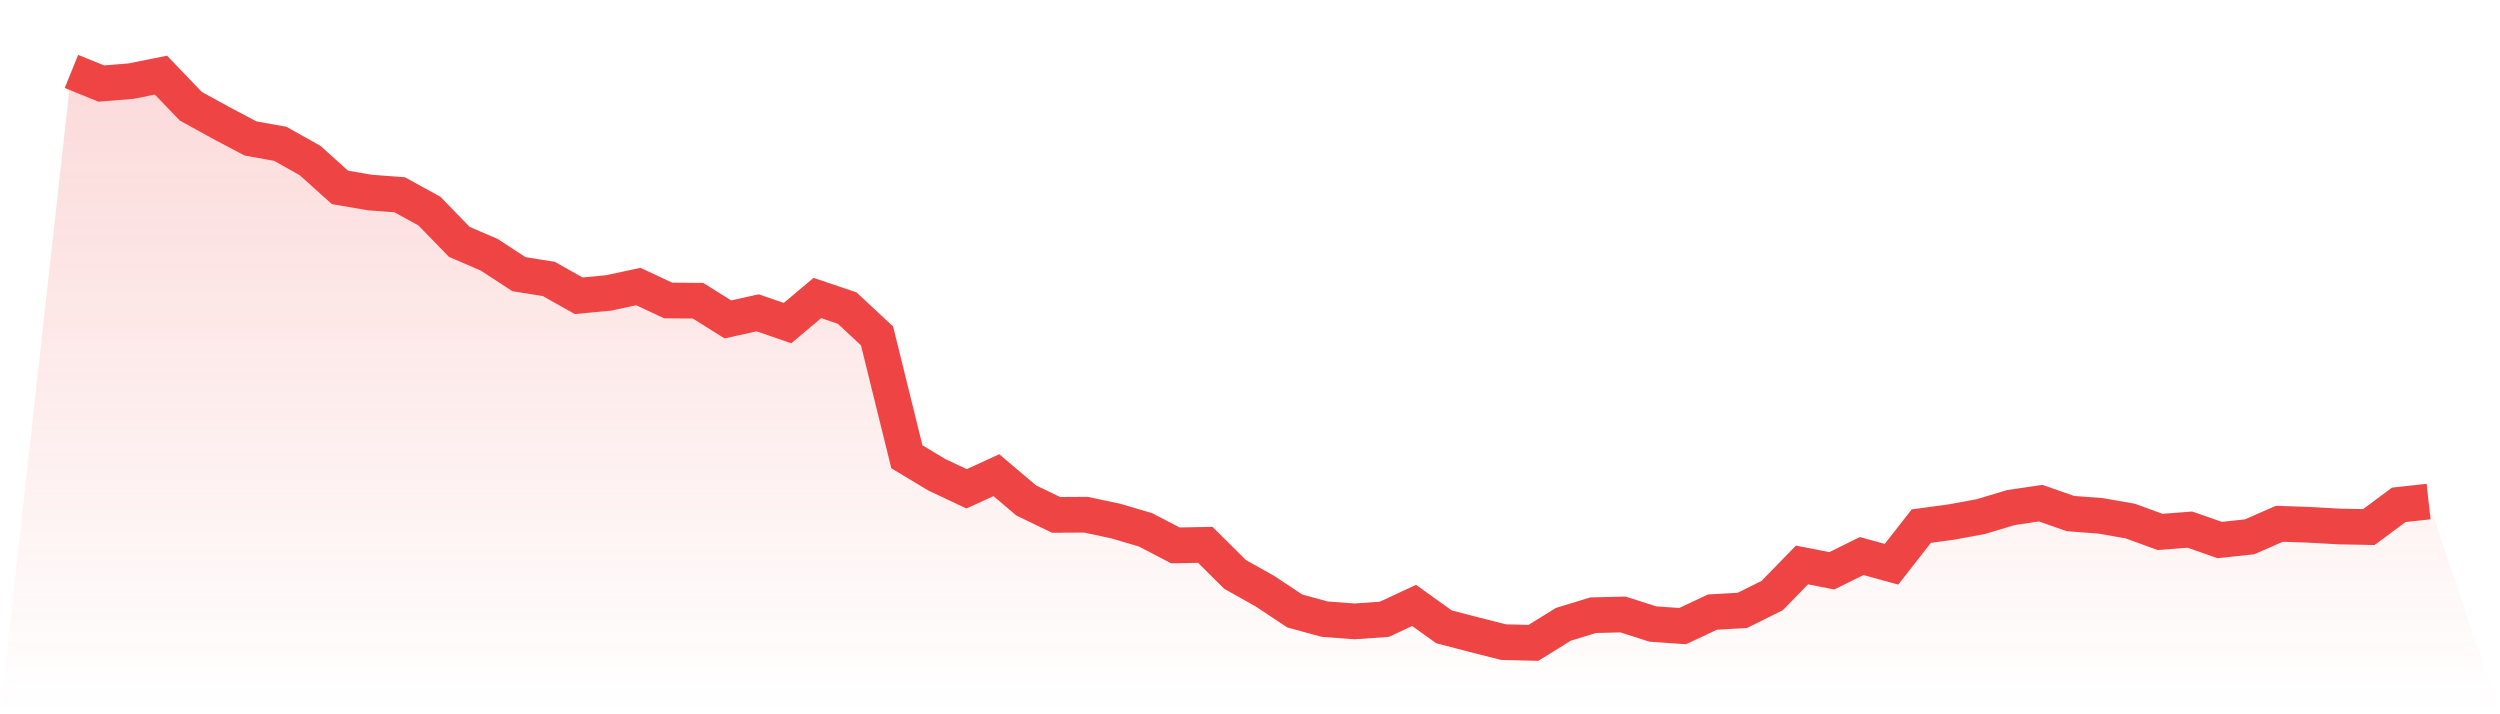 <svg viewBox="0 0 140 40" xmlns="http://www.w3.org/2000/svg">
<defs>
<linearGradient id="gradient" x1="0" x2="0" y1="0" y2="1">
<stop offset="0%" stop-color="#ef4444" stop-opacity="0.2"/>
<stop offset="100%" stop-color="#ef4444" stop-opacity="0"/>
</linearGradient>
</defs>
<path d="M4,4 L4,4 L5.671,4.678 L7.342,4.543 L9.013,4.206 L10.684,5.948 L12.354,6.868 L14.025,7.752 L15.696,8.053 L17.367,8.991 L19.038,10.494 L20.709,10.781 L22.38,10.907 L24.051,11.823 L25.722,13.546 L27.392,14.264 L29.063,15.355 L30.734,15.62 L32.405,16.562 L34.076,16.405 L35.747,16.046 L37.418,16.827 L39.089,16.84 L40.759,17.886 L42.43,17.518 L44.101,18.093 L45.772,16.688 L47.443,17.253 L49.114,18.811 L50.785,25.579 L52.456,26.584 L54.127,27.374 L55.797,26.611 L57.468,28.025 L59.139,28.833 L60.81,28.824 L62.481,29.178 L64.152,29.672 L65.823,30.542 L67.494,30.511 L69.165,32.167 L70.835,33.105 L72.506,34.214 L74.177,34.672 L75.848,34.797 L77.519,34.681 L79.19,33.904 L80.861,35.102 L82.532,35.538 L84.203,35.96 L85.873,36 L87.544,34.963 L89.215,34.452 L90.886,34.411 L92.557,34.945 L94.228,35.062 L95.899,34.277 L97.57,34.182 L99.24,33.352 L100.911,31.638 L102.582,31.965 L104.253,31.139 L105.924,31.597 L107.595,29.461 L109.266,29.236 L110.937,28.927 L112.608,28.424 L114.278,28.177 L115.949,28.761 L117.62,28.886 L119.291,29.178 L120.962,29.788 L122.633,29.658 L124.304,30.242 L125.975,30.062 L127.646,29.331 L129.316,29.389 L130.987,29.483 L132.658,29.515 L134.329,28.272 L136,28.088 L140,40 L0,40 z" fill="url(#gradient)"/>
<path d="M4,4 L4,4 L5.671,4.678 L7.342,4.543 L9.013,4.206 L10.684,5.948 L12.354,6.868 L14.025,7.752 L15.696,8.053 L17.367,8.991 L19.038,10.494 L20.709,10.781 L22.38,10.907 L24.051,11.823 L25.722,13.546 L27.392,14.264 L29.063,15.355 L30.734,15.62 L32.405,16.562 L34.076,16.405 L35.747,16.046 L37.418,16.827 L39.089,16.84 L40.759,17.886 L42.43,17.518 L44.101,18.093 L45.772,16.688 L47.443,17.253 L49.114,18.811 L50.785,25.579 L52.456,26.584 L54.127,27.374 L55.797,26.611 L57.468,28.025 L59.139,28.833 L60.81,28.824 L62.481,29.178 L64.152,29.672 L65.823,30.542 L67.494,30.511 L69.165,32.167 L70.835,33.105 L72.506,34.214 L74.177,34.672 L75.848,34.797 L77.519,34.681 L79.19,33.904 L80.861,35.102 L82.532,35.538 L84.203,35.96 L85.873,36 L87.544,34.963 L89.215,34.452 L90.886,34.411 L92.557,34.945 L94.228,35.062 L95.899,34.277 L97.57,34.182 L99.24,33.352 L100.911,31.638 L102.582,31.965 L104.253,31.139 L105.924,31.597 L107.595,29.461 L109.266,29.236 L110.937,28.927 L112.608,28.424 L114.278,28.177 L115.949,28.761 L117.62,28.886 L119.291,29.178 L120.962,29.788 L122.633,29.658 L124.304,30.242 L125.975,30.062 L127.646,29.331 L129.316,29.389 L130.987,29.483 L132.658,29.515 L134.329,28.272 L136,28.088" fill="none" stroke="#ef4444" stroke-width="2"/>
</svg>